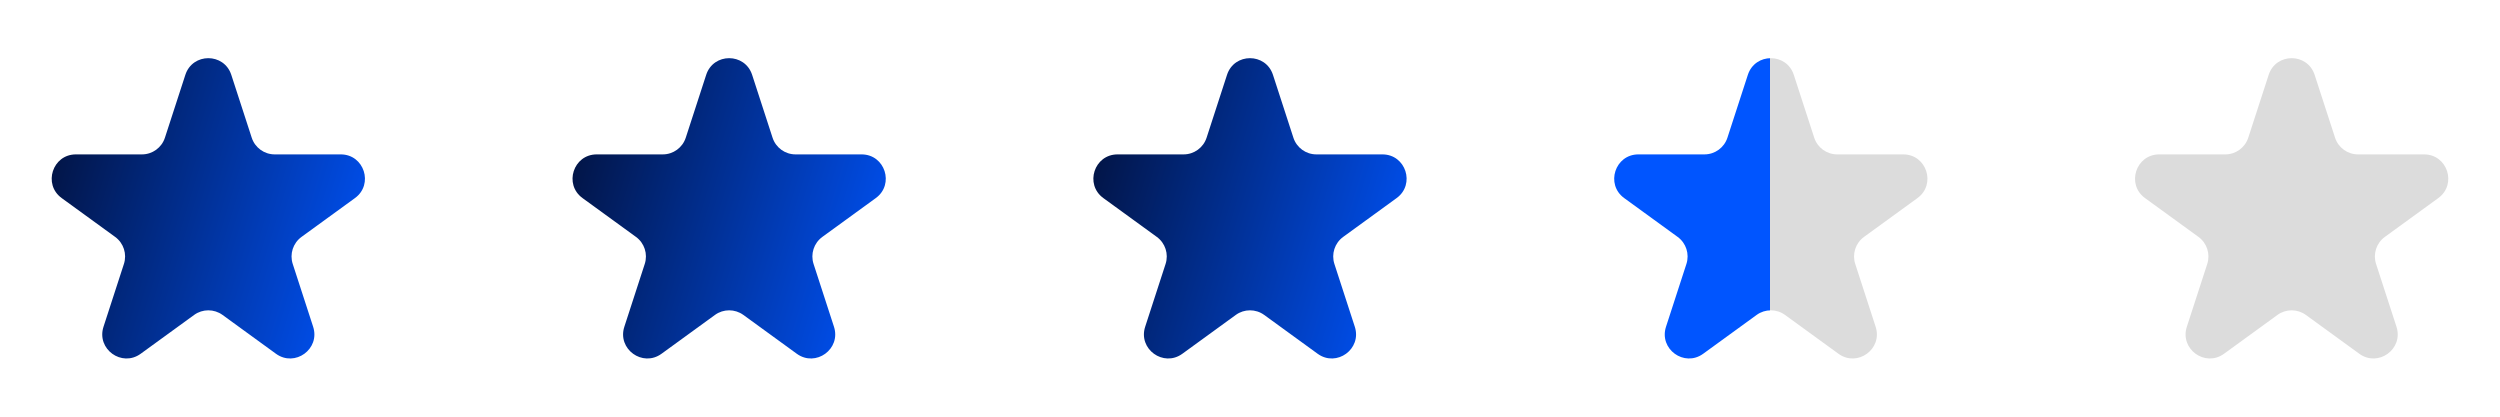 <svg xmlns="http://www.w3.org/2000/svg" width="144" height="24" viewBox="0 0 144 24" fill="none"><path d="M10.676 4.312C11.093 3.03 12.906 3.03 13.323 4.312L14.499 7.931C14.685 8.504 15.219 8.893 15.822 8.893H19.628C20.975 8.893 21.536 10.617 20.445 11.41L17.367 13.646C16.879 14.001 16.675 14.629 16.861 15.202L18.037 18.821C18.454 20.103 16.986 21.169 15.896 20.377L12.818 18.14C12.33 17.786 11.669 17.786 11.182 18.14L8.103 20.377C7.013 21.169 5.545 20.103 5.962 18.821L7.138 15.202C7.324 14.629 7.12 14.001 6.632 13.646L3.554 11.41C2.463 10.617 3.024 8.893 4.372 8.893H8.177C8.78 8.893 9.314 8.504 9.5 7.931L10.676 4.312Z" fill="url(#paint0_linear_224_359)"></path><path d="M40.676 4.312C41.093 3.03 42.906 3.03 43.323 4.312L44.499 7.931C44.685 8.504 45.219 8.893 45.822 8.893H49.627C50.975 8.893 51.536 10.617 50.445 11.41L47.367 13.646C46.879 14.001 46.675 14.629 46.861 15.202L48.037 18.821C48.454 20.103 46.986 21.169 45.896 20.377L42.818 18.14C42.33 17.786 41.669 17.786 41.182 18.14L38.103 20.377C37.013 21.169 35.545 20.103 35.962 18.821L37.138 15.202C37.324 14.629 37.12 14.001 36.632 13.646L33.554 11.41C32.463 10.617 33.024 8.893 34.372 8.893H38.177C38.78 8.893 39.314 8.504 39.5 7.931L40.676 4.312Z" fill="url(#paint1_linear_224_359)"></path><path d="M70.676 4.312C71.093 3.03 72.906 3.03 73.323 4.312L74.499 7.931C74.685 8.504 75.219 8.893 75.822 8.893H79.627C80.975 8.893 81.536 10.617 80.445 11.41L77.367 13.646C76.879 14.001 76.675 14.629 76.861 15.202L78.037 18.821C78.454 20.103 76.987 21.169 75.896 20.377L72.817 18.14C72.33 17.786 71.669 17.786 71.182 18.14L68.103 20.377C67.013 21.169 65.545 20.103 65.962 18.821L67.138 15.202C67.324 14.629 67.12 14.001 66.632 13.646L63.554 11.41C62.463 10.617 63.024 8.893 64.372 8.893H68.177C68.78 8.893 69.314 8.504 69.5 7.931L70.676 4.312Z" fill="url(#paint2_linear_224_359)"></path><path d="M100.676 4.312C101.093 3.03 102.906 3.03 103.323 4.312L104.499 7.931C104.685 8.504 105.219 8.893 105.822 8.893H109.627C110.975 8.893 111.536 10.617 110.445 11.41L107.367 13.646C106.879 14.001 106.675 14.629 106.861 15.202L108.037 18.821C108.454 20.103 106.987 21.169 105.896 20.377L102.817 18.14C102.33 17.786 101.669 17.786 101.182 18.14L98.103 20.377C97.013 21.169 95.545 20.103 95.962 18.821L97.138 15.202C97.324 14.629 97.12 14.001 96.632 13.646L93.554 11.41C92.463 10.617 93.024 8.893 94.372 8.893H98.177C98.78 8.893 99.314 8.504 99.5 7.931L100.676 4.312Z" fill="url(#paint3_linear_224_359)"></path><path d="M130.676 4.312C131.093 3.03 132.906 3.03 133.323 4.312L134.499 7.931C134.685 8.504 135.219 8.893 135.822 8.893H139.627C140.975 8.893 141.536 10.617 140.445 11.41L137.367 13.646C136.879 14.001 136.675 14.629 136.861 15.202L138.037 18.821C138.454 20.103 136.987 21.169 135.896 20.377L132.817 18.14C132.33 17.786 131.669 17.786 131.182 18.14L128.103 20.377C127.013 21.169 125.545 20.103 125.962 18.821L127.138 15.202C127.324 14.629 127.12 14.001 126.632 13.646L123.554 11.41C122.463 10.617 123.024 8.893 124.372 8.893H128.177C128.78 8.893 129.314 8.504 129.5 7.931L130.676 4.312Z" fill="#DCDCDC"></path><defs><linearGradient id="paint0_linear_224_359" x1="2.978" y1="4.137" x2="24.081" y2="10.493" gradientUnits="userSpaceOnUse"><stop stop-color="#021039"></stop><stop offset="1" stop-color="#0055FF"></stop></linearGradient><linearGradient id="paint1_linear_224_359" x1="32.977" y1="4.137" x2="54.081" y2="10.493" gradientUnits="userSpaceOnUse"><stop stop-color="#021039"></stop><stop offset="1" stop-color="#0055FF"></stop></linearGradient><linearGradient id="paint2_linear_224_359" x1="62.977" y1="4.137" x2="84.081" y2="10.493" gradientUnits="userSpaceOnUse"><stop stop-color="#021039"></stop><stop offset="1" stop-color="#0055FF"></stop></linearGradient><linearGradient id="paint3_linear_224_359" x1="92.999" y1="10" x2="111" y2="10" gradientUnits="userSpaceOnUse"><stop offset="0.497" stop-color="#0055FF"></stop><stop offset="0.497" stop-color="#DCDCDC"></stop></linearGradient></defs></svg>